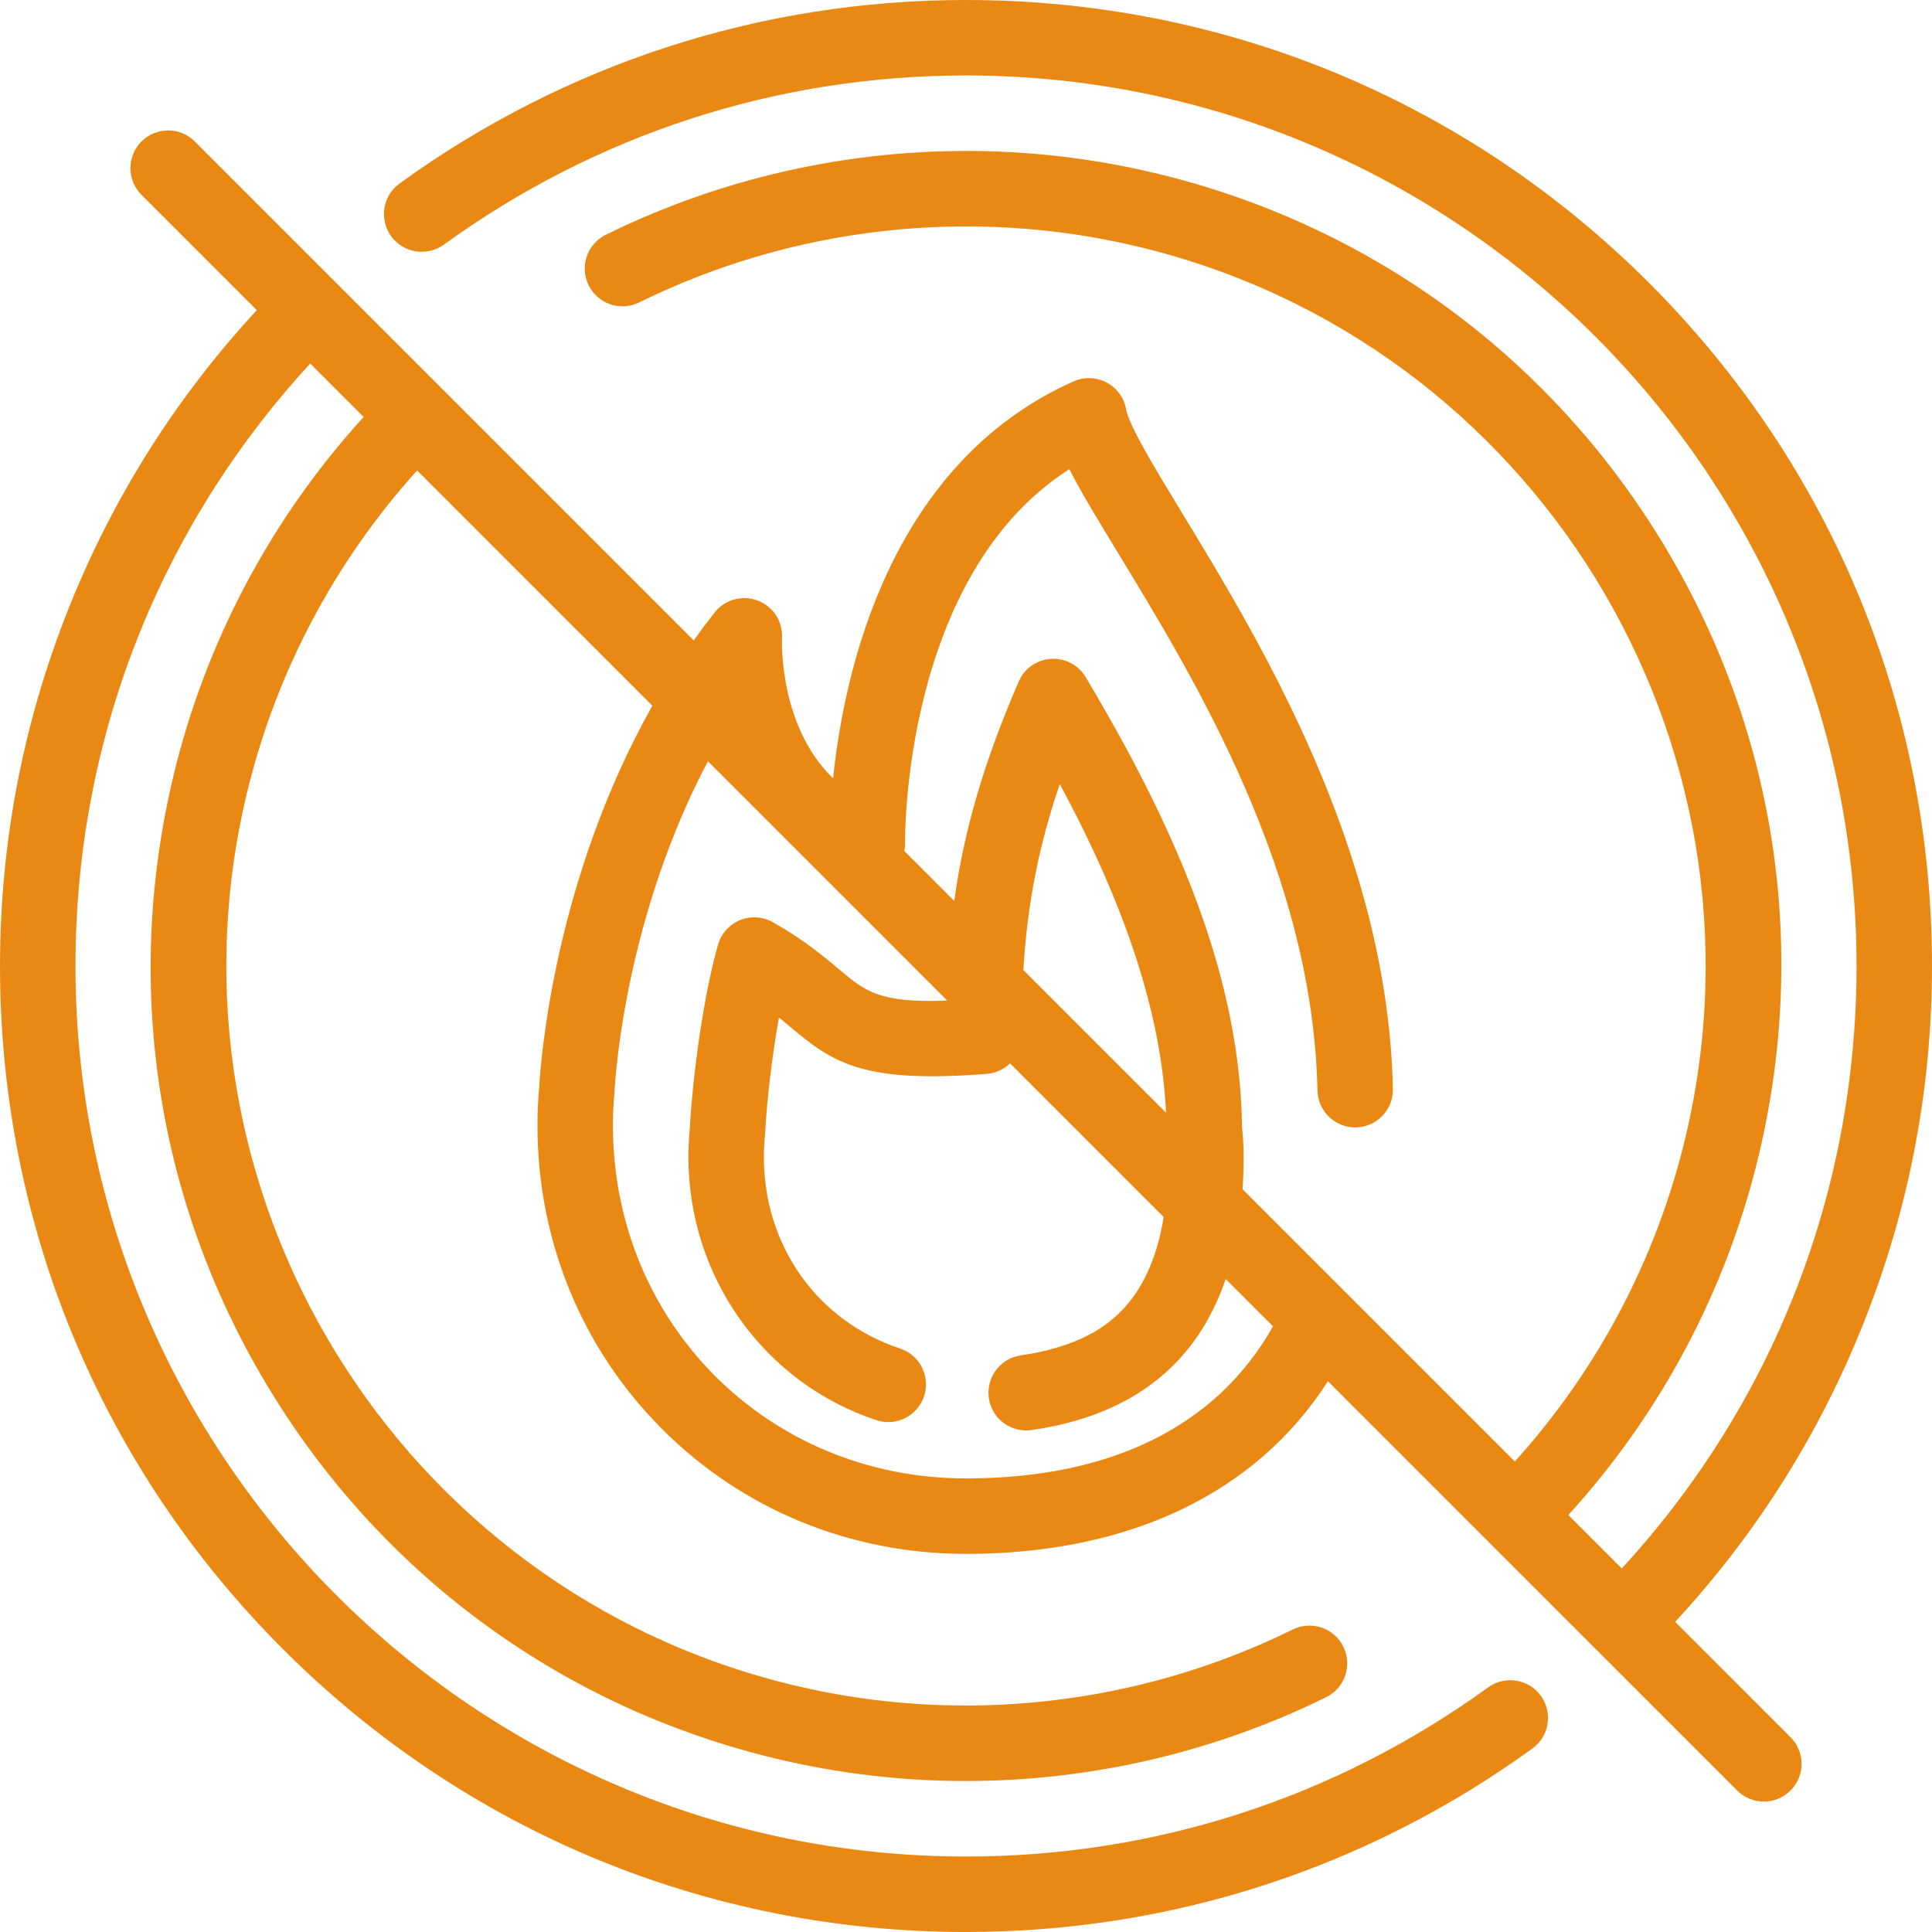 <svg width="48" height="48" viewBox="0 0 48 48" fill="none" xmlns="http://www.w3.org/2000/svg">
<path d="M48 24C48 17.589 45.504 11.562 40.971 7.029C36.438 2.496 30.411 0 24 0C18.914 0 14.047 1.576 9.927 4.559C9.508 4.862 9.414 5.448 9.718 5.868C10.021 6.287 10.607 6.381 11.027 6.078C14.825 3.328 19.311 1.875 24 1.875C36.2 1.875 46.125 11.8 46.125 24C46.125 29.596 44.06 34.874 40.293 38.967L38.965 37.639C41.271 35.11 42.9 32.038 43.697 28.698C44.952 23.437 44.084 18.002 41.251 13.394C38.419 8.786 33.961 5.557 28.7 4.301C24.121 3.208 19.274 3.752 15.052 5.832C14.587 6.061 14.396 6.623 14.625 7.088C14.854 7.552 15.416 7.743 15.88 7.514C19.712 5.627 24.11 5.134 28.265 6.125C38.12 8.477 44.225 18.408 41.873 28.263C41.157 31.265 39.698 34.028 37.636 36.31L30.871 29.545C30.888 29.285 30.897 29.018 30.897 28.742C30.897 28.538 30.887 28.325 30.868 28.11L30.859 28.013L30.857 27.915C30.799 25.069 29.875 22.089 27.951 18.536C27.67 18.018 27.36 17.474 26.976 16.826C26.796 16.523 26.461 16.347 26.11 16.369C25.758 16.392 25.448 16.61 25.309 16.933C24.465 18.891 23.96 20.568 23.708 22.383L22.466 21.14C22.48 21.074 22.488 21.005 22.486 20.935C22.485 20.865 22.415 14.313 26.567 11.656C26.855 12.222 27.268 12.9 27.776 13.736C29.705 16.906 32.62 21.697 32.732 27.093C32.742 27.611 33.173 28.018 33.688 28.011C34.206 28 34.617 27.572 34.606 27.054C34.485 21.153 31.288 15.9 29.378 12.761C28.724 11.685 28.047 10.573 27.979 10.173C27.93 9.888 27.752 9.641 27.496 9.504C27.241 9.368 26.937 9.357 26.673 9.475C22.1 11.513 20.973 16.675 20.698 19.337C19.357 18.042 19.424 15.948 19.429 15.842C19.449 15.435 19.203 15.062 18.822 14.919C18.44 14.776 18.009 14.896 17.757 15.215C17.576 15.444 17.402 15.676 17.236 15.91L4.841 3.515C4.475 3.149 3.882 3.149 3.515 3.515C3.149 3.881 3.149 4.475 3.515 4.841L6.38 7.706C4.45 9.792 2.919 12.179 1.827 14.816C0.615 17.742 0 20.832 0 24C0 30.411 2.496 36.438 7.029 40.971C11.562 45.504 17.589 48 24 48C29.086 48 33.953 46.424 38.073 43.441C38.492 43.138 38.586 42.551 38.282 42.132C37.979 41.713 37.393 41.619 36.973 41.922C33.175 44.672 28.689 46.125 24 46.125C11.8 46.125 1.875 36.2 1.875 24C1.875 18.404 3.94 13.126 7.707 9.033L9.034 10.36C6.729 12.889 5.1 15.961 4.303 19.301C3.048 24.562 3.916 29.997 6.749 34.605C9.581 39.213 14.039 42.442 19.3 43.698C20.844 44.066 22.419 44.249 23.991 44.249C27.077 44.249 30.15 43.545 32.948 42.166C33.413 41.938 33.604 41.376 33.375 40.911C33.146 40.447 32.584 40.256 32.12 40.484C28.288 42.372 23.89 42.865 19.735 41.874C9.88 39.522 3.775 29.591 6.127 19.736C6.843 16.734 8.302 13.972 10.363 11.689L16.208 17.534C13.77 21.858 13.433 26.353 13.396 27.006C13.367 27.326 13.353 27.646 13.353 27.959C13.353 30.821 14.45 33.498 16.442 35.496C18.44 37.502 21.124 38.606 24 38.606C28.066 38.606 31.211 37.093 32.992 34.317L39.644 40.97C39.644 40.97 39.645 40.97 39.645 40.971C39.645 40.971 39.645 40.971 39.645 40.971L43.159 44.485C43.342 44.668 43.582 44.759 43.822 44.759C44.062 44.759 44.302 44.668 44.485 44.485C44.851 44.119 44.851 43.525 44.485 43.159L41.619 40.294C43.55 38.208 45.081 35.822 46.173 33.184C47.385 30.258 48 27.168 48 24ZM26.33 19.48C27.992 22.561 28.856 25.236 28.97 27.644L25.425 24.099C25.524 22.46 25.804 21.023 26.33 19.48ZM24 36.731C19.081 36.731 15.228 32.878 15.228 27.959C15.228 27.697 15.24 27.428 15.265 27.158C15.266 27.147 15.267 27.136 15.267 27.124C15.295 26.61 15.568 22.745 17.588 18.913L23.517 24.843C23.517 24.849 23.516 24.855 23.516 24.861C21.841 24.921 21.498 24.631 20.848 24.084C20.46 23.757 19.978 23.351 19.201 22.912C18.951 22.771 18.651 22.752 18.385 22.861C18.119 22.97 17.918 23.194 17.839 23.47C17.476 24.737 17.207 26.754 17.14 28.009L17.132 28.11C17.113 28.324 17.103 28.537 17.103 28.742C17.103 31.728 18.98 34.357 21.773 35.284C22.265 35.447 22.795 35.18 22.958 34.689C23.121 34.197 22.855 33.667 22.363 33.504C20.307 32.822 18.978 30.953 18.978 28.742C18.978 28.593 18.985 28.437 18.999 28.28L19.006 28.213C19.007 28.201 19.007 28.189 19.008 28.177L19.012 28.11C19.054 27.33 19.18 26.242 19.353 25.279C19.452 25.36 19.546 25.439 19.64 25.518C20.71 26.42 21.465 26.919 24.512 26.68C24.611 26.673 24.707 26.651 24.795 26.615C24.908 26.57 25.009 26.503 25.094 26.42L28.911 30.237C28.544 32.49 27.324 33.165 26.239 33.486C25.969 33.566 25.674 33.629 25.361 33.674C24.849 33.748 24.494 34.224 24.568 34.736C24.635 35.203 25.036 35.539 25.494 35.539C25.539 35.539 25.584 35.536 25.63 35.53C26.031 35.472 26.415 35.389 26.77 35.284C28.613 34.739 29.843 33.563 30.452 31.777L31.627 32.952C30.236 35.427 27.612 36.731 24 36.731Z" fill="#EA8814"/>
</svg>
